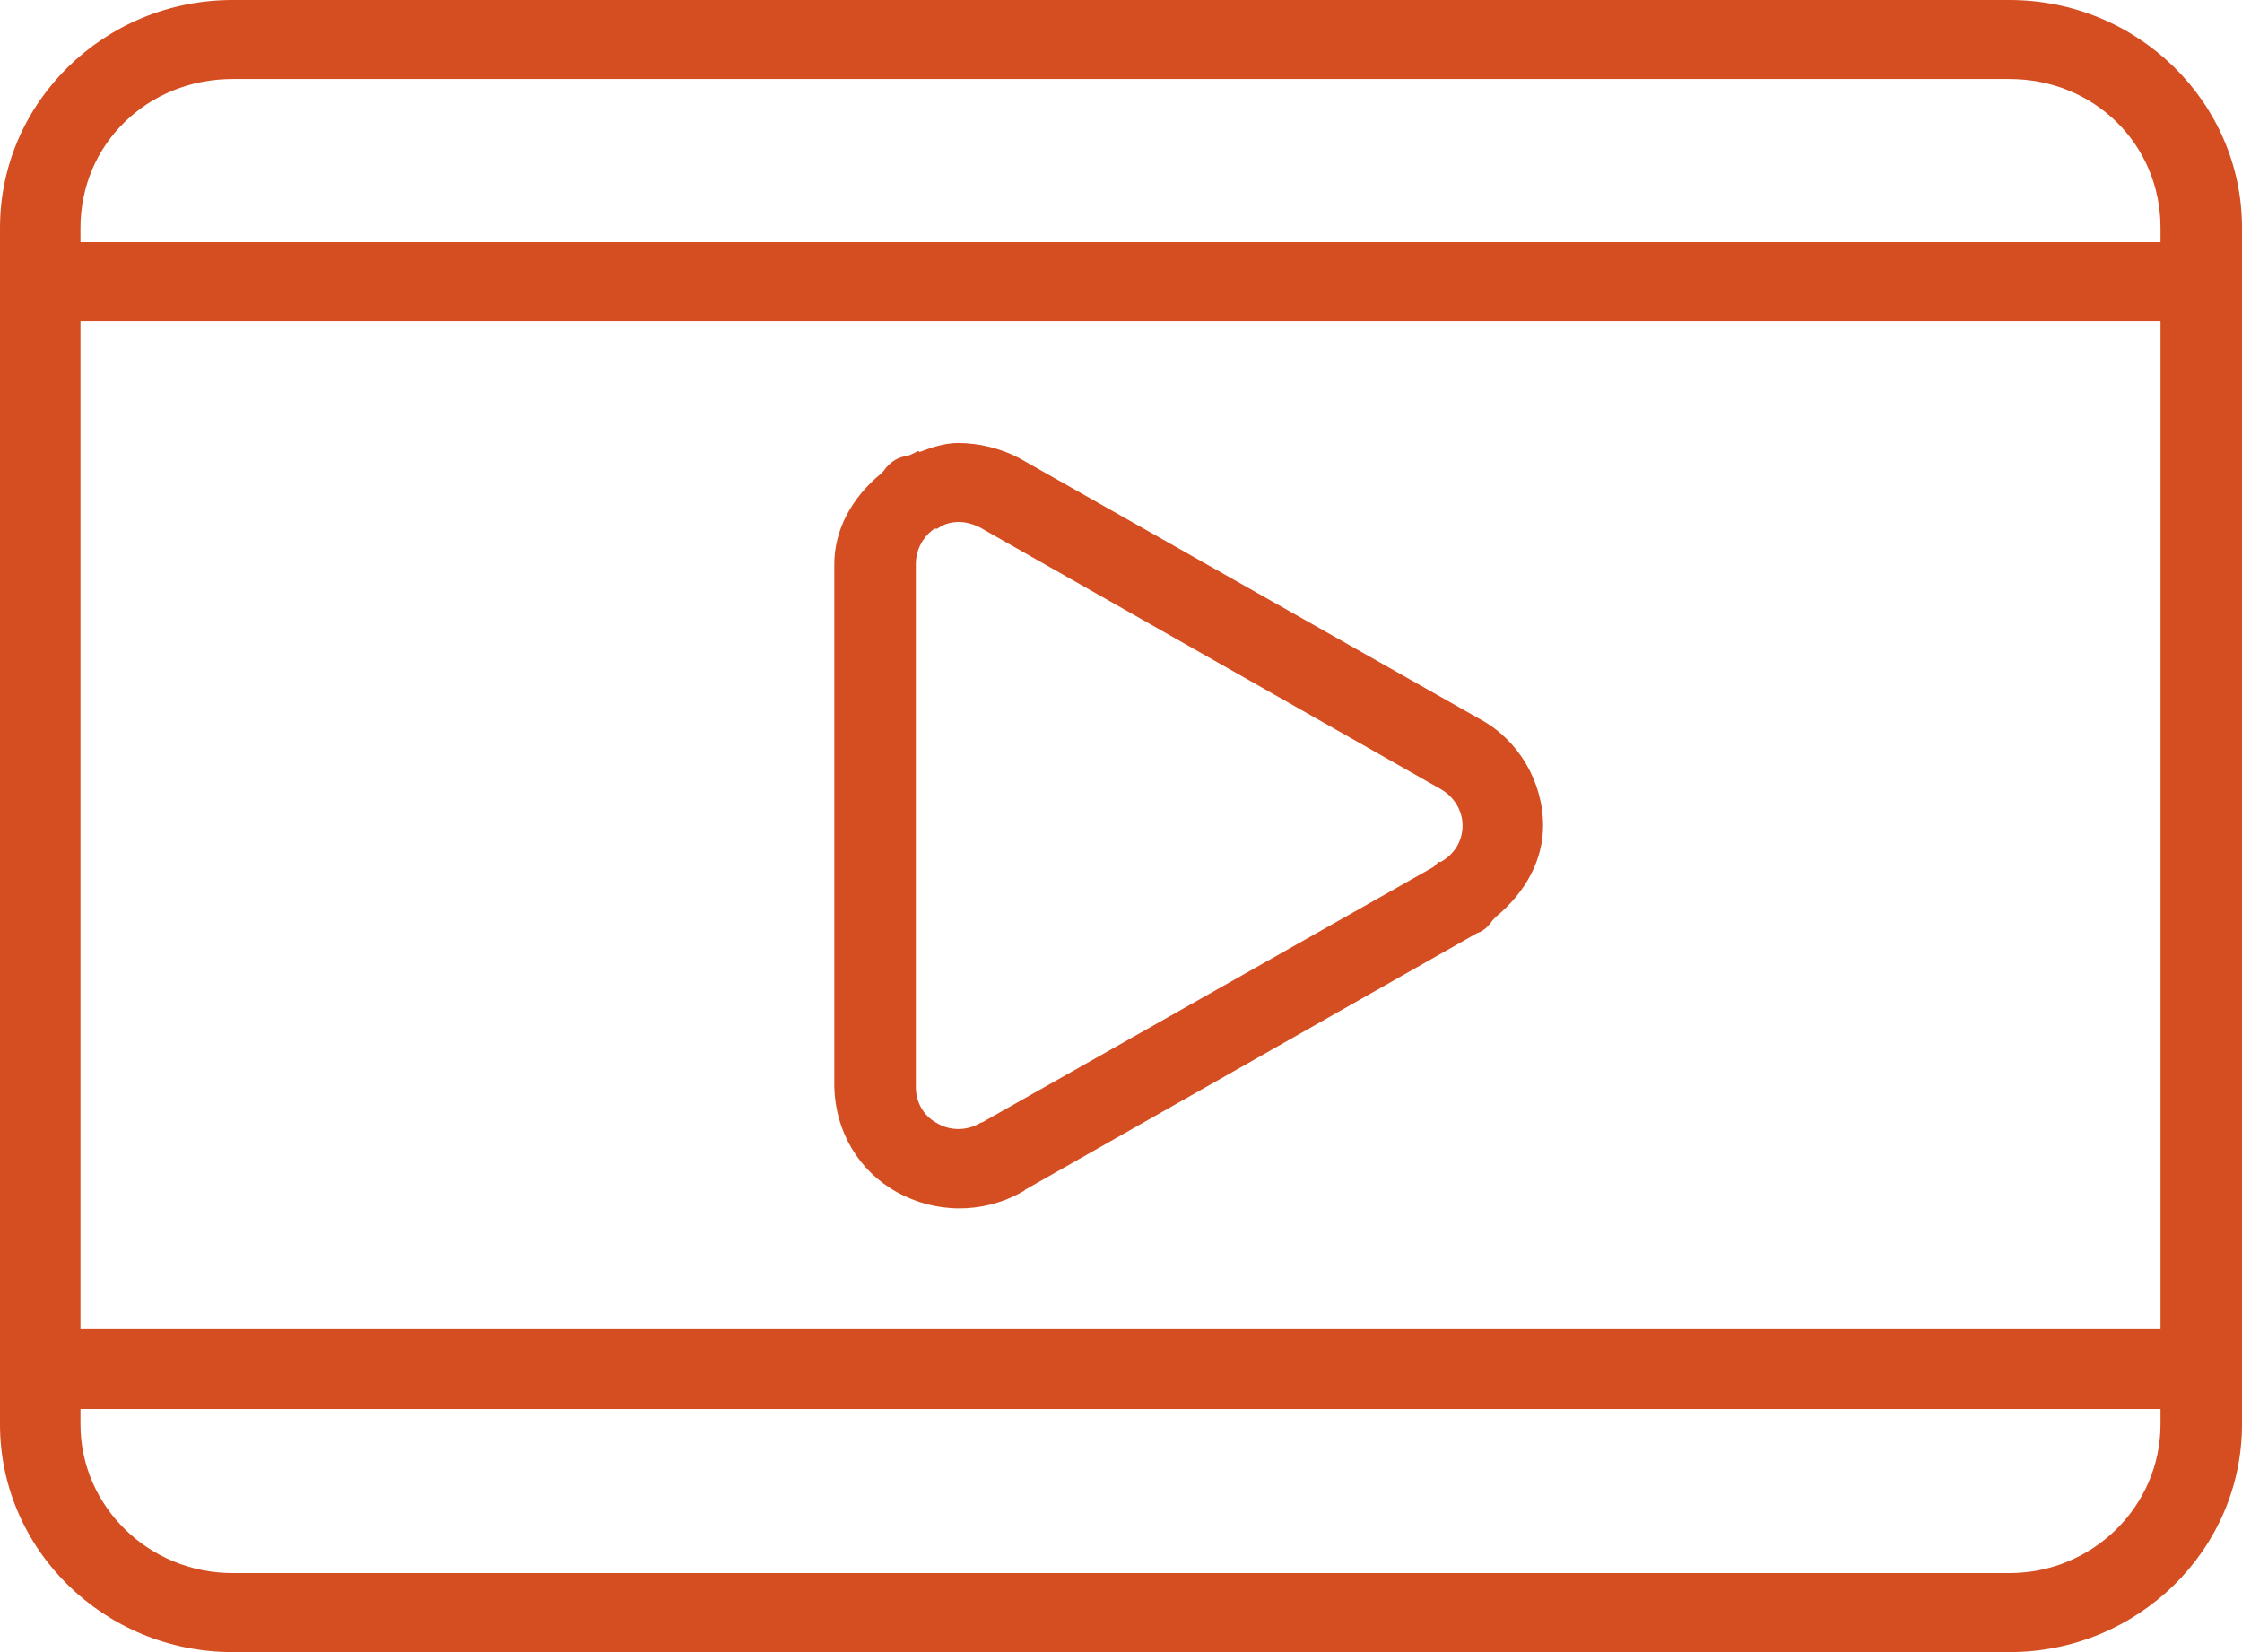 <svg xmlns="http://www.w3.org/2000/svg" xmlns:xlink="http://www.w3.org/1999/xlink" preserveAspectRatio="xMidYMid" width="38" height="28" viewBox="0 0 38 28">
  <defs>
    <style>
      .cls-1 {
        fill: #d54e21;
        fill-rule: evenodd;
      }
    </style>
  </defs>
  <path d="M34.057,28.000 L3.943,28.000 C1.769,28.000 -0.000,26.268 -0.000,24.139 L-0.000,3.861 C-0.000,1.732 1.769,-0.000 3.943,-0.000 L34.057,-0.000 C36.231,-0.000 38.000,1.732 38.000,3.861 L38.000,24.139 C38.000,26.268 36.231,28.000 34.057,28.000 ZM36.619,3.861 C36.619,2.447 35.494,1.339 34.057,1.339 L3.943,1.339 C2.497,1.339 1.364,2.447 1.364,3.861 L1.364,4.104 L36.619,4.104 L36.619,3.861 ZM36.619,5.443 L1.364,5.443 L1.364,22.524 L36.619,22.524 L36.619,5.443 ZM36.619,23.879 L1.364,23.879 L1.364,24.138 C1.364,25.529 2.521,26.661 3.943,26.661 L34.057,26.661 C35.470,26.661 36.619,25.529 36.619,24.138 L36.619,23.879 ZM14.978,7.980 C15.035,7.895 15.120,7.819 15.210,7.775 C15.268,7.747 15.323,7.735 15.368,7.725 C15.389,7.721 15.417,7.715 15.427,7.710 L15.566,7.642 L15.585,7.661 C15.784,7.586 16.005,7.508 16.238,7.508 C16.590,7.508 16.957,7.598 17.270,7.761 L25.097,12.195 C25.738,12.545 26.154,13.251 26.154,13.992 C26.154,14.567 25.867,15.117 25.346,15.545 C25.332,15.564 25.316,15.582 25.298,15.597 C25.252,15.668 25.183,15.747 25.086,15.795 L25.031,15.817 L17.369,20.167 L17.368,20.176 L17.254,20.239 C16.950,20.397 16.607,20.480 16.261,20.480 C15.890,20.480 15.523,20.384 15.199,20.203 C14.557,19.846 14.161,19.182 14.141,18.427 L14.141,17.559 L14.141,9.562 C14.141,8.986 14.428,8.437 14.949,8.013 C14.958,8.000 14.968,7.989 14.978,7.980 ZM15.523,18.422 C15.523,18.684 15.655,18.912 15.877,19.033 L15.885,19.037 C16.096,19.164 16.370,19.166 16.582,19.050 L16.631,19.023 L16.646,19.023 L24.294,14.695 C24.302,14.690 24.309,14.682 24.318,14.672 L24.382,14.608 L24.420,14.608 C24.655,14.474 24.789,14.250 24.789,13.991 C24.789,13.734 24.641,13.494 24.402,13.364 L16.602,8.935 C16.478,8.876 16.364,8.847 16.255,8.847 C16.132,8.847 16.025,8.874 15.936,8.929 L15.884,8.961 L15.837,8.961 C15.639,9.100 15.523,9.321 15.523,9.562 L15.523,18.422 Z" class="cls-1"/>
</svg>
